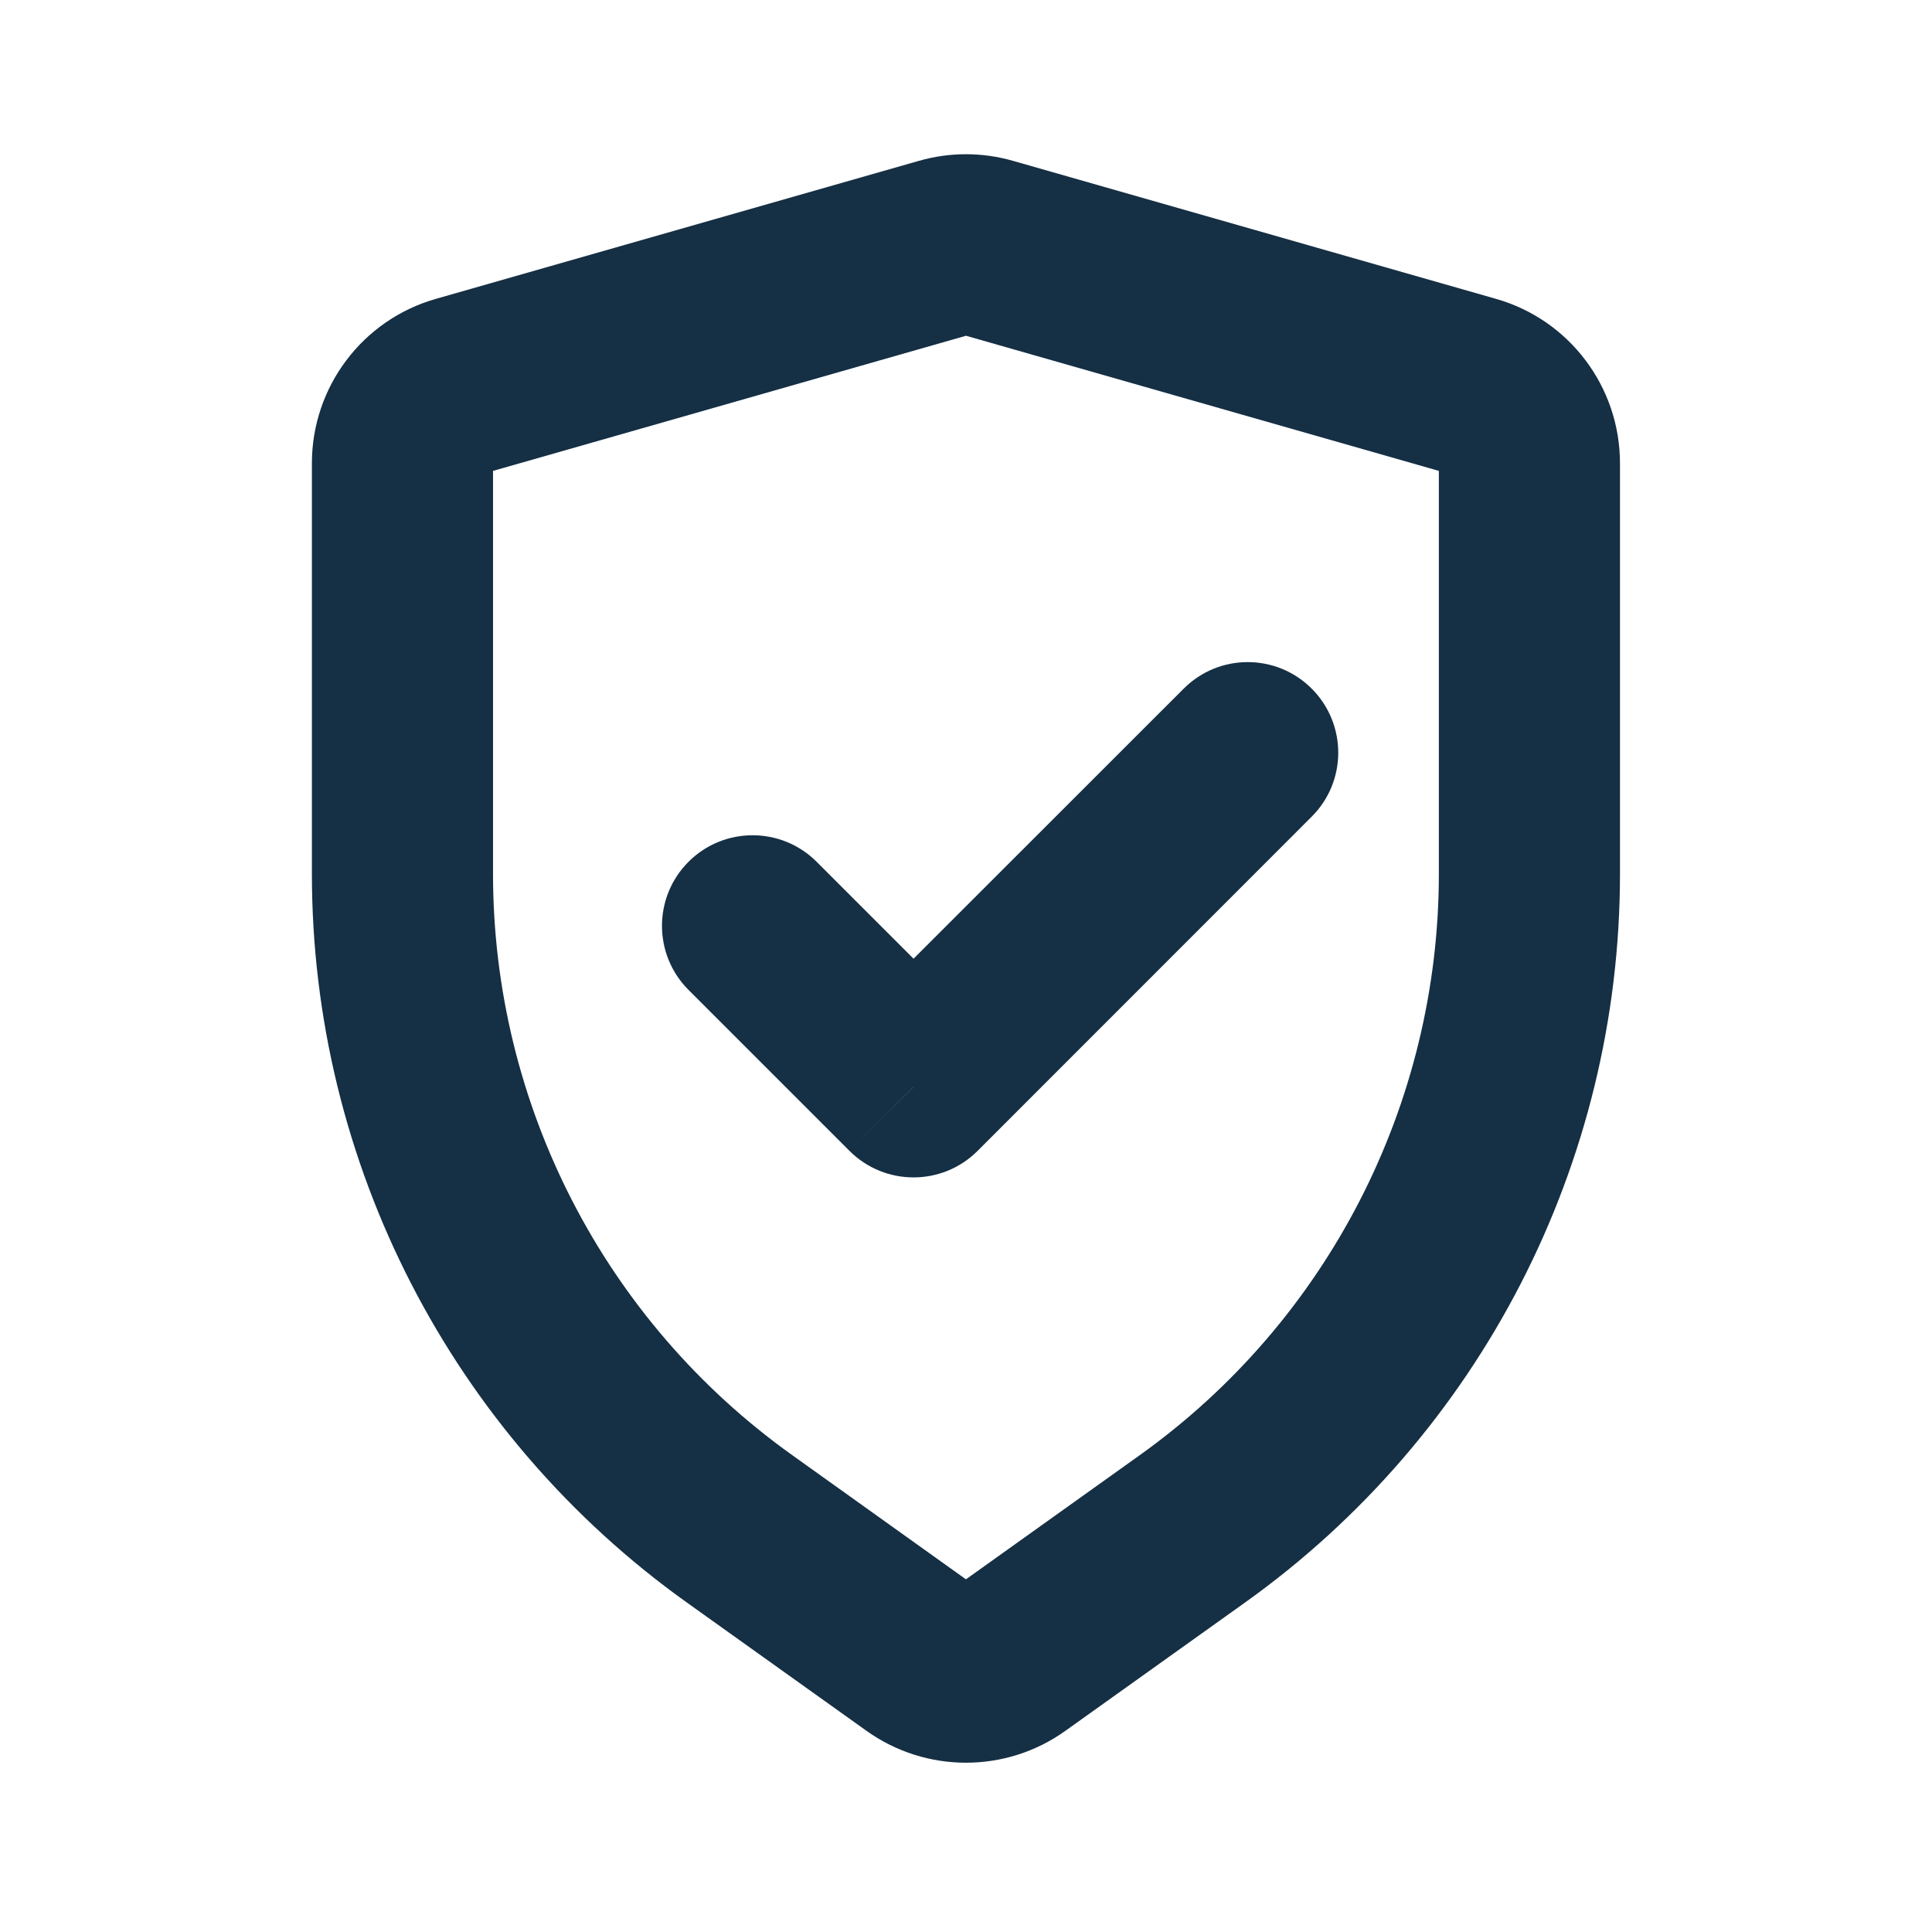 <svg width="16" height="16" viewBox="0 0 16 16" fill="none" xmlns="http://www.w3.org/2000/svg">
<path d="M6.763 7.137C6.47 6.844 5.995 6.844 5.702 7.137C5.409 7.43 5.409 7.905 5.702 8.198L6.763 7.137ZM7.566 9.001L7.035 9.531C7.328 9.824 7.803 9.824 8.096 9.531L7.566 9.001ZM10.863 6.763C11.156 6.471 11.156 5.996 10.863 5.703C10.57 5.41 10.096 5.41 9.803 5.703L10.863 6.763ZM7.817 2.053L8.023 2.774L7.817 2.053ZM8.183 2.053L8.389 1.332L8.183 2.053ZM8.387 13.724L7.951 13.114L7.951 13.114L8.387 13.724ZM7.612 13.724L7.176 14.334H7.176L7.612 13.724ZM3.333 7.237H2.583H3.333ZM6.125 12.661L6.561 12.051L6.125 12.661ZM9.875 12.661L10.31 13.272L9.875 12.661ZM12.183 3.196L11.977 3.917L12.183 3.196ZM3.817 3.196L3.61 2.475L3.817 3.196ZM11.916 3.837V7.237H13.416V3.837H11.916ZM4.083 7.237V3.837H2.583V7.237H4.083ZM9.439 12.051L7.951 13.114L8.823 14.334L10.31 13.272L9.439 12.051ZM8.048 13.114L6.561 12.051L5.689 13.272L7.176 14.334L8.048 13.114ZM4.023 3.917L8.023 2.774L7.61 1.332L3.61 2.475L4.023 3.917ZM7.977 2.774L11.977 3.917L12.389 2.475L8.389 1.332L7.977 2.774ZM5.702 8.198L7.035 9.531L8.096 8.47L6.763 7.137L5.702 8.198ZM8.096 9.531L10.863 6.763L9.803 5.703L7.035 8.47L8.096 9.531ZM8.023 2.774C8.008 2.778 7.992 2.778 7.977 2.774L8.389 1.332C8.134 1.259 7.865 1.259 7.61 1.332L8.023 2.774ZM7.951 13.114C7.98 13.093 8.019 13.093 8.048 13.114L7.176 14.334C7.669 14.686 8.331 14.686 8.823 14.334L7.951 13.114ZM2.583 7.237C2.583 9.632 3.74 11.88 5.689 13.272L6.561 12.051C5.006 10.941 4.083 9.147 4.083 7.237H2.583ZM11.916 7.237C11.916 9.147 10.993 10.941 9.439 12.051L10.31 13.272C12.26 11.88 13.416 9.632 13.416 7.237H11.916ZM13.416 3.837C13.416 3.204 12.997 2.648 12.389 2.475L11.977 3.917C11.941 3.907 11.916 3.874 11.916 3.837H13.416ZM4.083 3.837C4.083 3.874 4.058 3.907 4.023 3.917L3.61 2.475C3.002 2.648 2.583 3.204 2.583 3.837H4.083Z" fill="#152F44"/>
</svg>
